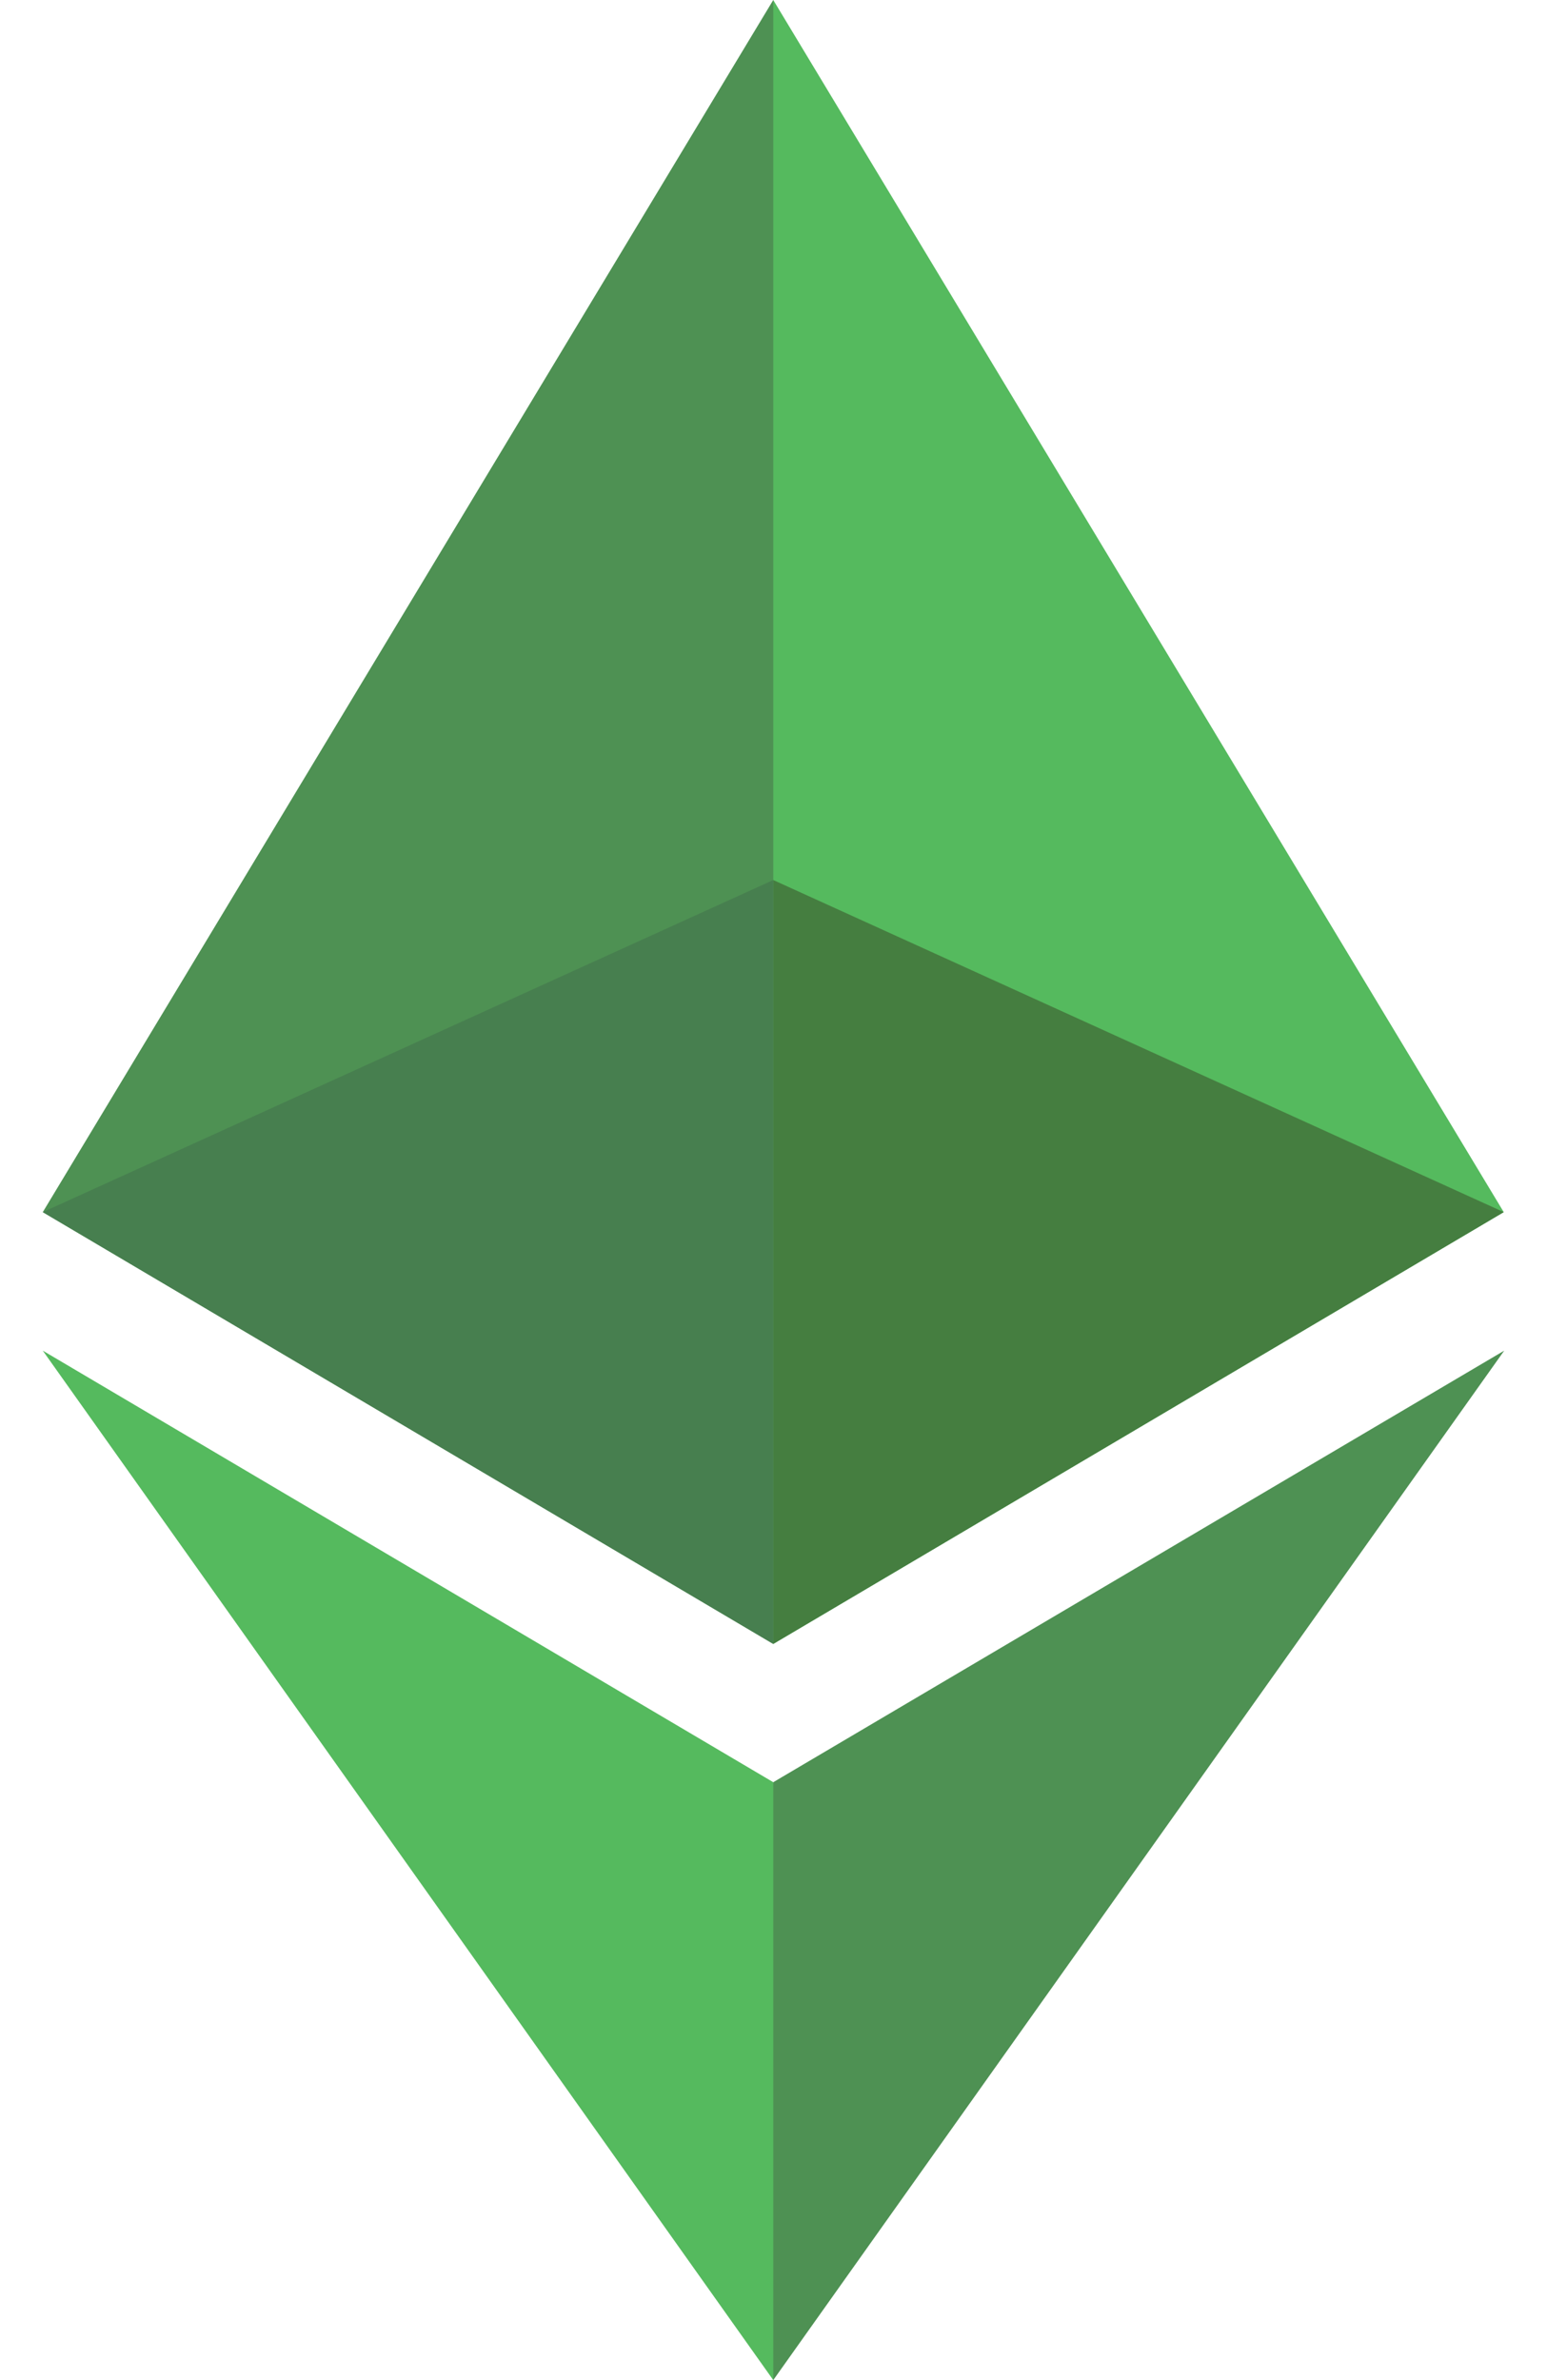 <svg width="26" height="40" viewBox="0 0 26 40" fill="none" xmlns="http://www.w3.org/2000/svg">
<g clip-path="url(#clip0_23_266)">
<path d="M12.996 0L12.728 0.912V27.36L12.996 27.628L25.273 20.371L12.996 0Z" fill="#55BA5E"/>
<path d="M12.996 0L0.719 20.371L12.996 27.628V14.79V0Z" fill="#4E9153"/>
<path d="M12.996 29.952L12.845 30.137V39.558L12.996 40L25.281 22.699L12.996 29.952Z" fill="#4E9153"/>
<path d="M12.996 40V29.952L0.719 22.699L12.996 40Z" fill="#55BA5E"/>
<path d="M12.996 27.628L25.273 20.371L12.996 14.79V27.628Z" fill="#457E40"/>
<path d="M0.719 20.371L12.996 27.628V14.79L0.719 20.371Z" fill="#477F4F"/>
</g>
<defs>
<clipPath id="clip0_23_266">
<rect width="24.562" height="40" fill="white" transform="translate(0.719)"/>
</clipPath>
</defs>
</svg>
